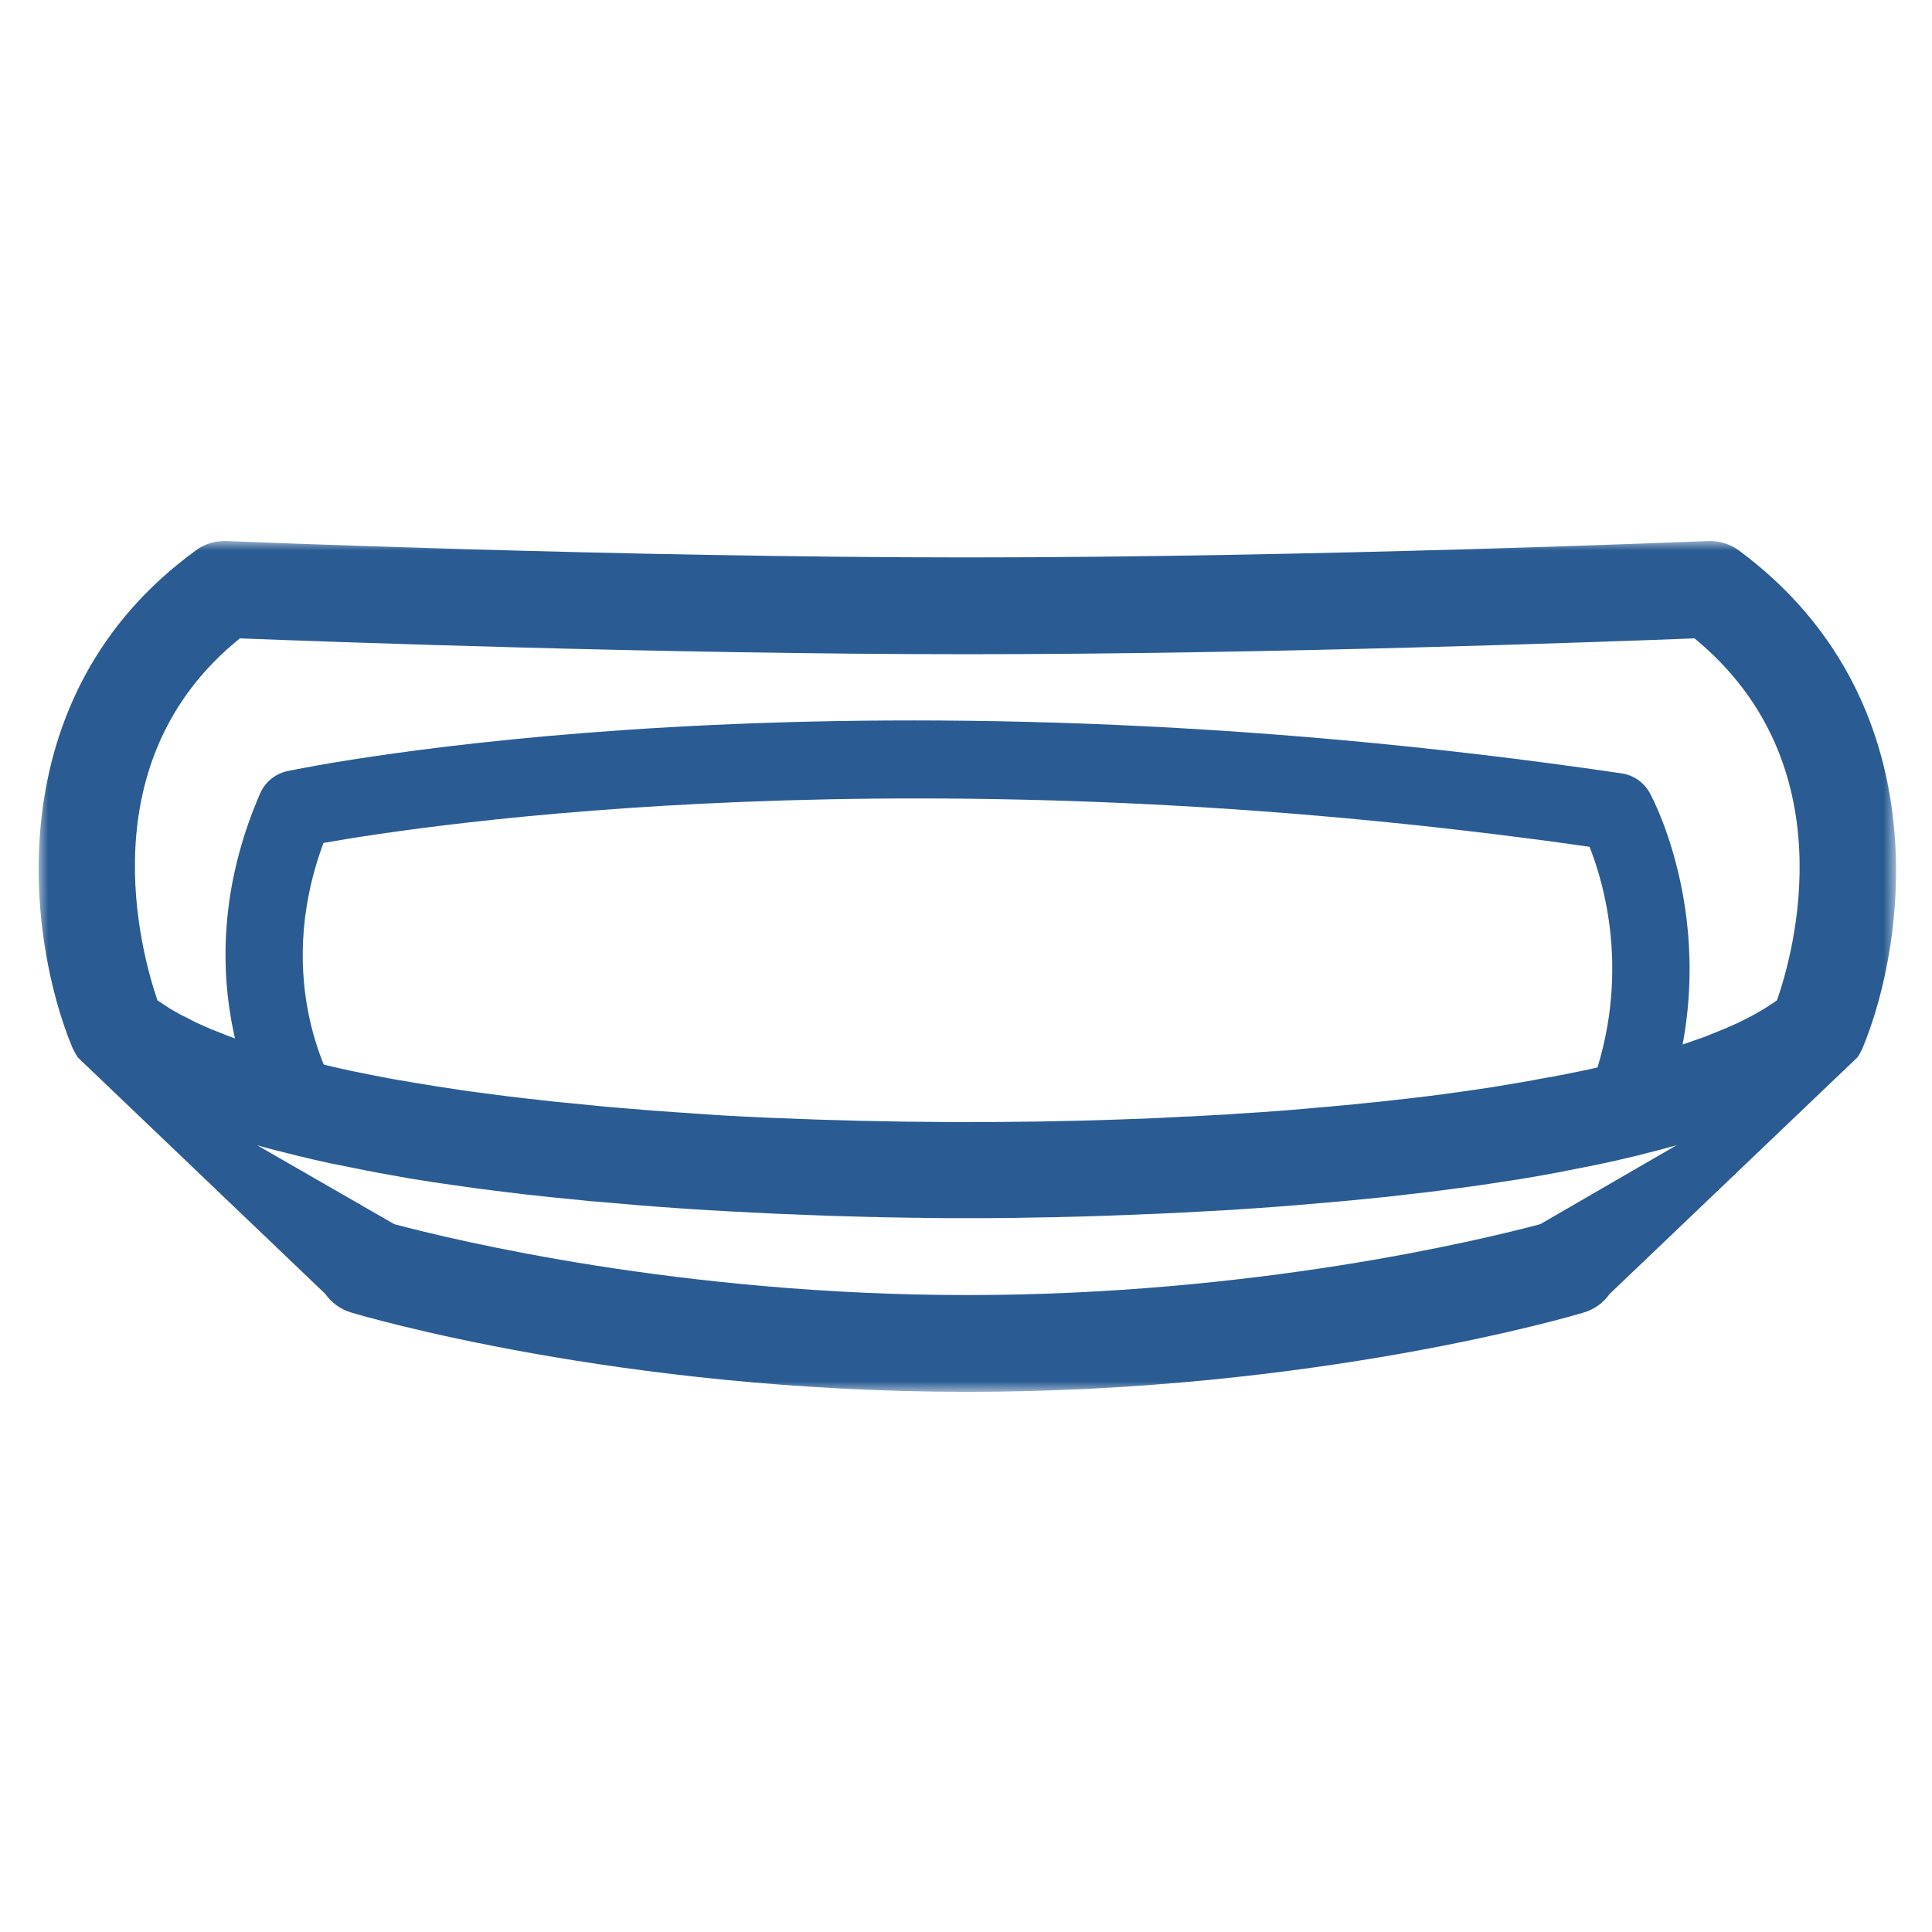 <?xml version="1.0" encoding="UTF-8"?>
<svg width="100px" height="100px" viewBox="0 0 100 100" version="1.1" xmlns="http://www.w3.org/2000/svg" xmlns:xlink="http://www.w3.org/1999/xlink">
    <!-- Generator: Sketch 52.6 (67491) - http://www.bohemiancoding.com/sketch -->
    <title>icon_tray</title>
    <desc>Created with Sketch.</desc>
    <defs>
        <polygon id="path-1" points="0 1.81245712e-05 96.139 1.81245712e-05 96.139 44.042 0 44.042"></polygon>
    </defs>
    <g id="icon_tray" stroke="none" stroke-width="1" fill="none" fill-rule="evenodd">
        <g id="Group-6" transform="translate(2, 28)">
            <mask id="mask-2" fill="white">
                <use xlink:href="#path-1"></use>
            </mask>
            <g id="Clip-2"></g>
            <path d="M77.727,35.362 C74.607,36.192 62.868,39.032 48.067,39.032 C33.267,39.032 21.527,36.192 18.407,35.362 L11.317,31.282 C11.397,31.302 11.487,31.322 11.567,31.352 C12.007,31.472 12.467,31.592 12.927,31.702 C13.087,31.742 13.237,31.782 13.397,31.822 C13.967,31.962 14.547,32.092 15.137,32.222 C15.157,32.222 15.177,32.232 15.207,32.232 C15.788,32.352 16.387,32.472 16.987,32.592 C17.157,32.622 17.328,32.652 17.507,32.692 C18.038,32.792 18.587,32.882 19.127,32.982 C19.227,33.002 19.337,33.022 19.437,33.032 C20.087,33.142 20.747,33.242 21.407,33.332 C21.567,33.352 21.737,33.382 21.897,33.402 C22.437,33.482 22.987,33.552 23.547,33.622 C23.707,33.642 23.868,33.662 24.027,33.682 C24.717,33.772 25.407,33.852 26.107,33.922 C26.227,33.932 26.357,33.952 26.477,33.962 C27.078,34.022 27.677,34.082 28.277,34.142 C28.467,34.162 28.647,34.182 28.837,34.192 C30.267,34.322 31.717,34.442 33.177,34.542 C33.377,34.552 33.567,34.572 33.767,34.582 C34.387,34.622 35.007,34.662 35.627,34.692 C35.747,34.702 35.857,34.702 35.977,34.712 C36.707,34.752 37.437,34.782 38.167,34.822 C38.347,34.832 38.517,34.832 38.697,34.842 C39.288,34.862 39.877,34.892 40.467,34.912 C40.637,34.922 40.817,34.922 40.987,34.932 C41.707,34.952 42.427,34.972 43.147,34.992 C43.277,34.992 43.407,34.992 43.538,35.002 C44.137,35.012 44.737,35.022 45.337,35.032 C45.538,35.032 45.727,35.032 45.927,35.042 C46.637,35.052 47.347,35.052 48.047,35.052 C48.747,35.052 49.457,35.052 50.167,35.042 C50.368,35.042 50.557,35.042 50.757,35.032 C51.357,35.022 51.957,35.012 52.557,35.002 C52.687,35.002 52.817,35.002 52.947,34.992 C53.667,34.972 54.387,34.962 55.107,34.932 C55.277,34.922 55.457,34.922 55.627,34.912 C56.217,34.892 56.807,34.872 57.407,34.842 C57.587,34.832 57.757,34.832 57.937,34.822 C58.667,34.792 59.397,34.752 60.127,34.712 C60.247,34.702 60.357,34.702 60.477,34.692 C61.097,34.662 61.727,34.622 62.347,34.582 C62.547,34.572 62.737,34.552 62.937,34.542 C64.397,34.442 65.847,34.322 67.277,34.192 C67.457,34.172 67.647,34.162 67.828,34.142 C68.437,34.082 69.038,34.022 69.637,33.962 C69.757,33.952 69.877,33.942 69.998,33.922 C70.697,33.842 71.387,33.762 72.078,33.682 C72.237,33.662 72.387,33.642 72.547,33.622 C73.107,33.552 73.657,33.472 74.207,33.402 C74.368,33.382 74.538,33.352 74.697,33.332 C75.368,33.232 76.027,33.132 76.667,33.032 C76.767,33.012 76.868,33.002 76.967,32.982 C77.517,32.892 78.067,32.792 78.597,32.692 C78.767,32.662 78.937,32.632 79.107,32.592 C79.707,32.472 80.307,32.362 80.897,32.232 C80.917,32.232 80.937,32.222 80.957,32.222 C81.557,32.092 82.137,31.962 82.707,31.822 C82.868,31.782 83.017,31.742 83.177,31.702 C83.637,31.582 84.097,31.472 84.538,31.342 C84.618,31.322 84.707,31.302 84.788,31.272 L77.727,35.362 Z M10.417,5.042 C14.578,5.202 32.277,5.862 48.067,5.862 C63.847,5.862 81.527,5.202 85.707,5.042 C93.597,11.522 90.837,21.312 89.977,23.772 C89.967,23.782 89.957,23.792 89.937,23.802 C89.857,23.862 89.777,23.912 89.697,23.962 C89.587,24.042 89.477,24.112 89.347,24.192 C89.257,24.242 89.167,24.302 89.078,24.352 C88.947,24.422 88.828,24.502 88.687,24.572 C88.587,24.622 88.487,24.672 88.377,24.732 C88.237,24.802 88.097,24.872 87.957,24.942 C87.847,24.992 87.727,25.042 87.618,25.092 C87.467,25.162 87.317,25.232 87.157,25.292 C87.038,25.342 86.917,25.392 86.788,25.442 C86.627,25.512 86.457,25.572 86.297,25.642 C86.167,25.692 86.038,25.742 85.897,25.782 C85.727,25.842 85.547,25.902 85.368,25.972 C85.227,26.022 85.087,26.062 84.937,26.112 C84.757,26.172 84.567,26.232 84.377,26.292 C84.227,26.342 84.078,26.382 83.927,26.422 C83.737,26.482 83.538,26.532 83.337,26.592 C83.177,26.632 83.017,26.682 82.857,26.722 C82.657,26.772 82.447,26.832 82.237,26.882 C82.067,26.922 81.897,26.962 81.727,27.012 C81.517,27.062 81.307,27.112 81.087,27.162 C80.907,27.202 80.727,27.242 80.547,27.282 C80.328,27.332 80.118,27.382 79.897,27.422 C79.707,27.462 79.517,27.502 79.317,27.542 C79.097,27.592 78.877,27.632 78.647,27.672 C78.447,27.712 78.248,27.752 78.047,27.782 C77.817,27.822 77.587,27.862 77.357,27.912 C77.147,27.952 76.937,27.982 76.727,28.022 C76.498,28.062 76.257,28.102 76.017,28.142 C75.797,28.182 75.578,28.212 75.357,28.252 C75.118,28.292 74.877,28.322 74.637,28.362 C74.407,28.392 74.177,28.432 73.947,28.462 C73.717,28.492 73.477,28.532 73.237,28.562 C72.998,28.592 72.748,28.632 72.498,28.662 C72.257,28.692 72.017,28.722 71.788,28.752 C71.538,28.782 71.277,28.812 71.027,28.842 C70.788,28.872 70.547,28.902 70.307,28.922 C70.047,28.952 69.777,28.982 69.517,29.012 C69.288,29.042 69.047,29.062 68.807,29.082 C68.527,29.112 68.248,29.142 67.967,29.172 C67.748,29.192 67.517,29.212 67.288,29.232 C66.987,29.262 66.697,29.292 66.397,29.312 C66.177,29.332 65.947,29.352 65.727,29.372 C65.417,29.402 65.118,29.422 64.807,29.452 C64.587,29.472 64.368,29.482 64.147,29.502 C63.828,29.522 63.507,29.552 63.187,29.572 C62.977,29.582 62.767,29.602 62.557,29.612 C62.217,29.632 61.887,29.652 61.547,29.682 C61.357,29.692 61.157,29.702 60.967,29.712 C60.607,29.732 60.247,29.752 59.887,29.772 C59.727,29.782 59.557,29.792 59.397,29.792 C59.007,29.812 58.607,29.832 58.217,29.852 C58.087,29.862 57.947,29.862 57.817,29.872 C57.387,29.892 56.957,29.912 56.527,29.922 C56.447,29.922 56.368,29.932 56.297,29.932 C50.267,30.152 44.007,30.122 38.027,29.862 L37.967,29.862 C37.457,29.842 36.957,29.812 36.457,29.792 C36.407,29.792 36.357,29.782 36.297,29.782 C35.828,29.762 35.368,29.732 34.897,29.702 C34.807,29.692 34.717,29.692 34.637,29.682 C34.197,29.652 33.757,29.622 33.317,29.592 C33.217,29.582 33.118,29.582 33.007,29.572 C32.587,29.542 32.167,29.512 31.747,29.482 C31.627,29.472 31.507,29.462 31.397,29.452 C30.987,29.422 30.578,29.382 30.177,29.352 C30.057,29.342 29.937,29.332 29.817,29.322 C29.427,29.292 29.038,29.252 28.647,29.212 C28.517,29.202 28.377,29.182 28.247,29.172 C27.868,29.132 27.497,29.102 27.127,29.062 C26.987,29.052 26.847,29.032 26.707,29.022 C26.347,28.982 25.997,28.942 25.647,28.902 C25.497,28.882 25.347,28.872 25.187,28.852 C24.847,28.812 24.507,28.772 24.177,28.732 C24.027,28.712 23.868,28.692 23.717,28.672 C23.387,28.632 23.067,28.582 22.737,28.542 C22.587,28.522 22.427,28.502 22.277,28.482 C21.967,28.442 21.657,28.392 21.347,28.342 C21.187,28.322 21.027,28.292 20.868,28.272 C20.578,28.222 20.277,28.182 19.997,28.132 C19.837,28.102 19.667,28.082 19.507,28.052 C19.227,28.002 18.957,27.952 18.677,27.912 C18.507,27.882 18.347,27.852 18.177,27.822 C17.917,27.772 17.647,27.722 17.387,27.672 C17.227,27.642 17.057,27.602 16.897,27.572 C16.647,27.522 16.397,27.472 16.147,27.422 C15.977,27.382 15.817,27.352 15.657,27.312 C15.427,27.262 15.187,27.212 14.967,27.152 C14.797,27.112 14.637,27.072 14.467,27.032 C14.247,26.982 14.038,26.922 13.828,26.872 C13.667,26.832 13.507,26.792 13.347,26.742 C13.147,26.692 12.937,26.632 12.737,26.582 C12.578,26.542 12.427,26.492 12.267,26.442 C12.078,26.382 11.887,26.332 11.707,26.272 C11.547,26.222 11.397,26.172 11.247,26.122 C11.078,26.062 10.897,26.012 10.737,25.952 C10.587,25.902 10.437,25.842 10.288,25.792 C10.127,25.732 9.967,25.682 9.817,25.622 C9.667,25.562 9.527,25.512 9.387,25.452 C9.247,25.392 9.097,25.342 8.957,25.282 C8.817,25.222 8.687,25.162 8.547,25.102 C8.417,25.042 8.288,24.992 8.167,24.932 C8.038,24.872 7.907,24.802 7.777,24.732 C7.667,24.672 7.547,24.622 7.437,24.562 C7.307,24.502 7.187,24.432 7.067,24.362 C6.967,24.302 6.868,24.252 6.777,24.192 C6.657,24.112 6.547,24.042 6.427,23.962 C6.347,23.912 6.267,23.852 6.187,23.802 C6.177,23.792 6.167,23.782 6.147,23.772 C5.297,21.272 2.538,11.392 10.417,5.042 Z M88.007,0.492 C87.547,0.152 86.977,-0.018 86.417,0.002 C86.217,0.012 65.907,0.852 48.067,0.852 C30.227,0.852 9.927,0.012 9.717,0.002 C9.147,-0.008 8.597,0.142 8.147,0.482 C-2.253,8.032 -0.583,20.642 1.757,26.252 C1.757,26.262 1.767,26.272 1.777,26.282 C1.847,26.432 1.927,26.582 2.027,26.732 L14.837,38.972 C15.157,39.432 15.627,39.772 16.167,39.932 C16.727,40.102 30.057,44.042 48.078,44.042 C66.097,44.042 79.427,40.102 79.987,39.932 C80.527,39.772 80.987,39.432 81.317,38.972 L94.137,26.732 C94.237,26.592 94.317,26.442 94.387,26.292 C94.387,26.282 94.397,26.272 94.397,26.272 C96.717,20.712 98.387,8.182 88.007,0.492 Z" id="Fill-1" fill="#2A5C93" mask="url(#mask-2)"></path>
            <path d="M12.032,30.565 C11.834,30.255 7.214,22.864 11.463,13.071 C11.72,12.477 12.251,12.044 12.885,11.911 C14.03,11.669 41.39,6.06 81.931,12.029 C82.553,12.12 83.095,12.498 83.395,13.048 C83.573,13.373 87.699,21.113 83.747,30.538 L80.057,28.991 C82.58,22.978 81.062,17.811 80.272,15.83 C45.36,10.843 20.056,14.689 14.743,15.63 C12.047,22.907 15.261,28.184 15.405,28.415 L12.032,30.565 Z" id="Fill-4" fill="#2A5C93" mask="url(#mask-2)"></path>
        </g>
    </g>
</svg>